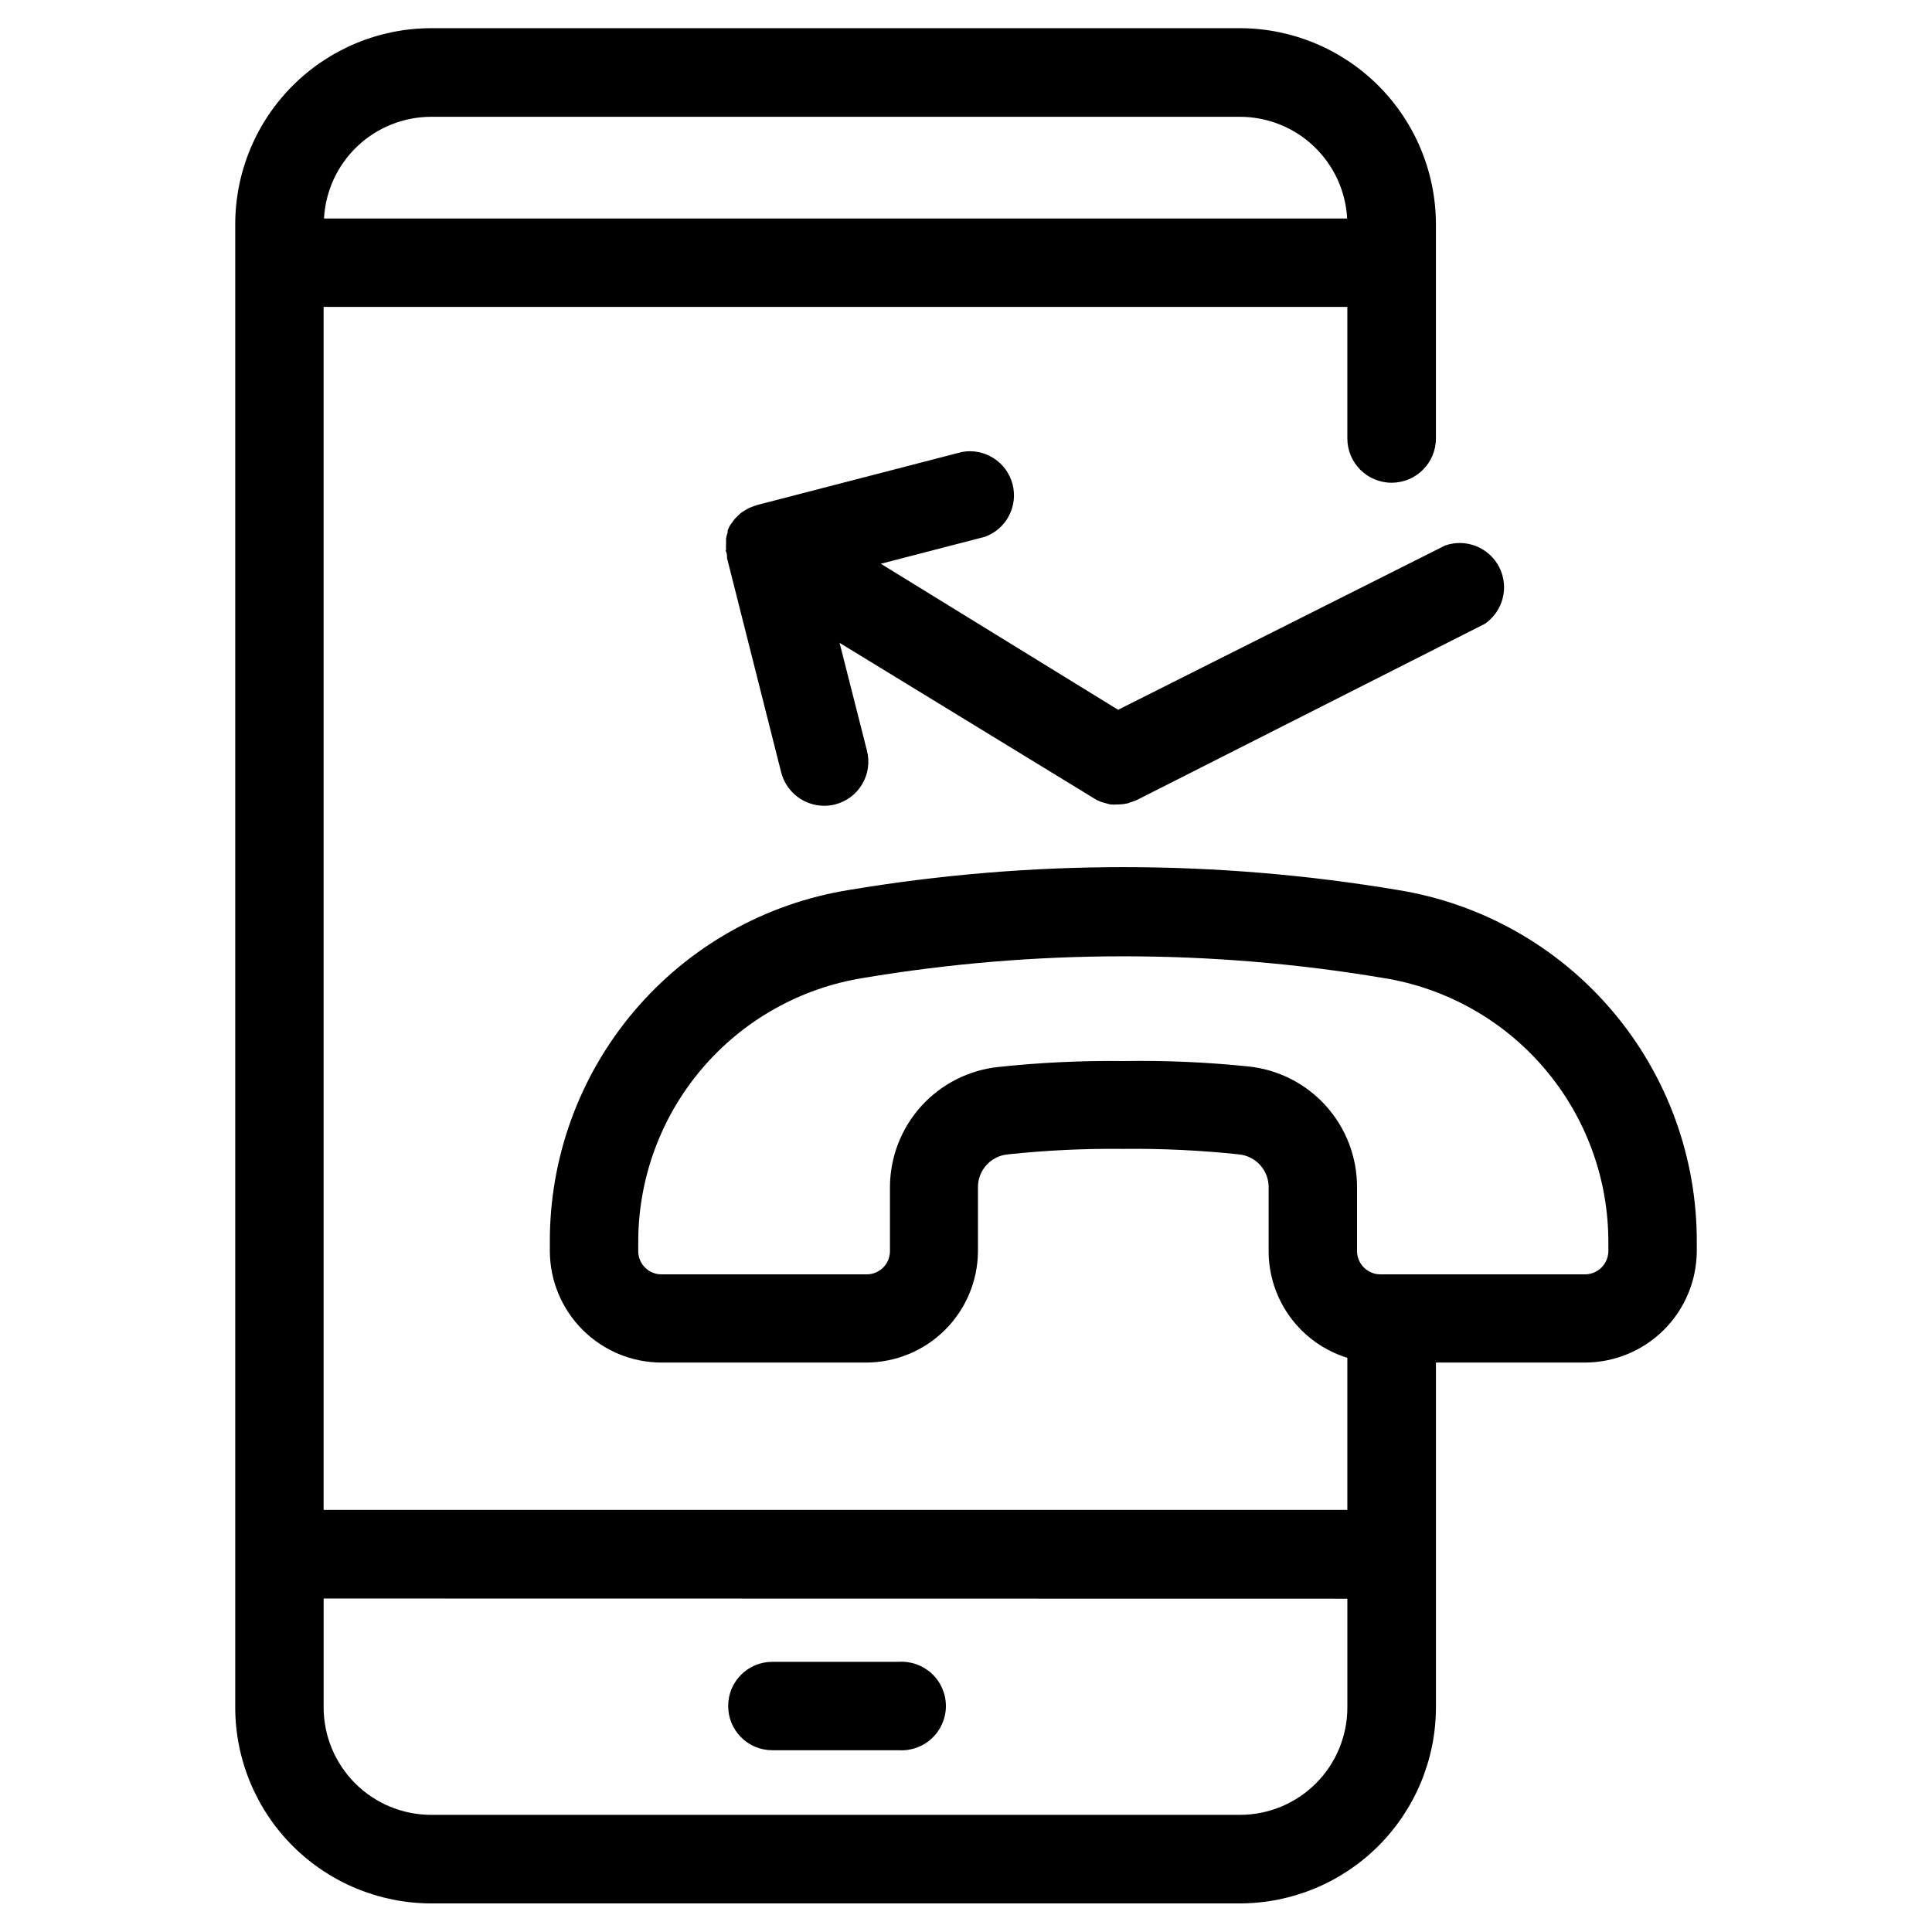 <?xml version="1.0" encoding="UTF-8"?>
<!-- The Best Svg Icon site in the world: iconSvg.co, Visit us! https://iconsvg.co -->
<svg fill="#000000" width="800px" height="800px" version="1.1" viewBox="144 144 512 512" xmlns="http://www.w3.org/2000/svg">
 <path d="m472.6 151.47h-214.37c-13.781 0.027-26.988 5.523-36.719 15.281-9.73 9.758-15.188 22.98-15.172 36.762v392.97c0.012 13.762 5.481 26.961 15.207 36.695 9.73 9.738 22.922 15.219 36.684 15.246h214.37c13.77-0.027 26.965-5.508 36.699-15.242s15.215-22.93 15.242-36.699v-91.391h39.5c7.836-0.016 15.348-3.125 20.898-8.656 5.547-5.531 8.684-13.031 8.727-20.867v-2.117c0.137-22.5-7.781-44.309-22.328-61.48-14.543-17.168-34.754-28.566-56.973-32.125-48.113-8.062-97.234-8.062-145.35 0-22.203 3.559-42.398 14.938-56.941 32.086-14.543 17.152-22.477 38.934-22.359 61.418v2.219c0.027 7.848 3.168 15.363 8.73 20.898s13.094 8.637 20.945 8.625h54.156c7.836-0.016 15.348-3.125 20.898-8.656 5.551-5.531 8.688-13.031 8.727-20.867v-16.98c0.004-4.477 3.402-8.223 7.859-8.664 10.172-1.086 20.402-1.574 30.633-1.461 10.246-0.113 20.492 0.375 30.68 1.461 4.457 0.441 7.856 4.188 7.859 8.664v16.98c0 6.32 2.027 12.477 5.781 17.562 3.754 5.086 9.039 8.836 15.078 10.699v40.305h-271.3v-318.81h271.3v34.863c0 6.484 5.254 11.738 11.738 11.738s11.738-5.254 11.738-11.738v-56.68c0-13.785-5.469-27.008-15.207-36.762-9.738-9.758-22.949-15.254-36.734-15.281zm2.066 275.13v0.004c-10.965-1.129-21.98-1.598-33-1.414-11.023-0.133-22.039 0.387-33 1.562-7.887 0.809-15.199 4.512-20.52 10.391-5.32 5.879-8.277 13.52-8.297 21.449v16.98c0 3.394-2.754 6.144-6.148 6.144h-54.309c-1.648 0.027-3.238-0.605-4.414-1.762-1.172-1.156-1.836-2.734-1.836-4.383v-2.117c-0.082-16.898 5.883-33.27 16.812-46.156s26.105-21.445 42.789-24.125c45.629-7.656 92.215-7.656 137.84 0 16.676 2.668 31.852 11.203 42.789 24.074 10.938 12.867 16.918 29.219 16.859 46.105v2.219c-0.027 3.402-2.793 6.144-6.195 6.144h-54.211c-3.402 0-6.168-2.742-6.195-6.144v-16.98c0.012-7.977-2.949-15.676-8.305-21.59-5.356-5.918-12.723-9.625-20.664-10.398zm26.398 141.07v28.82c0 7.551-3 14.789-8.336 20.129-5.34 5.336-12.578 8.336-20.129 8.336h-214.37c-7.547-0.012-14.777-3.016-20.113-8.352-5.336-5.336-8.34-12.566-8.352-20.113v-28.867zm-271.2-365.76c0.387-7.269 3.539-14.113 8.816-19.125 5.273-5.012 12.27-7.816 19.547-7.832h214.37c7.285 0.004 14.293 2.801 19.578 7.816 5.289 5.012 8.449 11.863 8.836 19.141zm107.11 394.18c0-6.457 5.231-11.688 11.688-11.688h33.504c3.238-0.215 6.422 0.926 8.793 3.144 2.371 2.219 3.715 5.32 3.715 8.566 0 3.246-1.344 6.348-3.715 8.57-2.371 2.219-5.555 3.356-8.793 3.144h-33.504c-3.109 0-6.09-1.238-8.281-3.441-2.195-2.203-3.422-5.188-3.406-8.297zm96.781-240.62-67.258-41.109 7.254 28.566c0.777 3.012 0.324 6.211-1.266 8.887-1.59 2.68-4.18 4.609-7.199 5.371-0.938 0.242-1.902 0.359-2.871 0.352-5.359-0.012-10.035-3.633-11.387-8.816l-14.359-56.828c0-0.555 0-1.109-0.25-1.664s0-0.402 0-0.605c-0.051-0.5-0.051-1.008 0-1.512v-0.805-0.605c0.086-0.547 0.223-1.086 0.402-1.613 0.027-0.164 0.027-0.336 0-0.504 0.211-0.539 0.465-1.059 0.758-1.559 0.121-0.18 0.254-0.348 0.402-0.504 0.289-0.441 0.609-0.863 0.957-1.262l0.707-0.656h-0.004c0.297-0.309 0.617-0.598 0.957-0.855l0.906-0.555 1.059-0.605 1.211-0.453 0.855-0.301 54.262-14.055c5.977-1.109 11.805 2.543 13.406 8.406 1.605 5.863-1.551 11.977-7.262 14.062l-27.609 7.152 62.879 38.695 86.652-43.531c5.559-1.953 11.699 0.516 14.363 5.766 2.664 5.25 1.023 11.664-3.832 14.992l-92.148 46.652c-0.492 0.215-0.996 0.402-1.512 0.555l-0.957 0.352c-0.91 0.203-1.836 0.305-2.769 0.305-0.621 0.051-1.242 0.051-1.863 0l-1.863-0.504c-0.836-0.238-1.637-0.594-2.371-1.059z"/>
</svg>